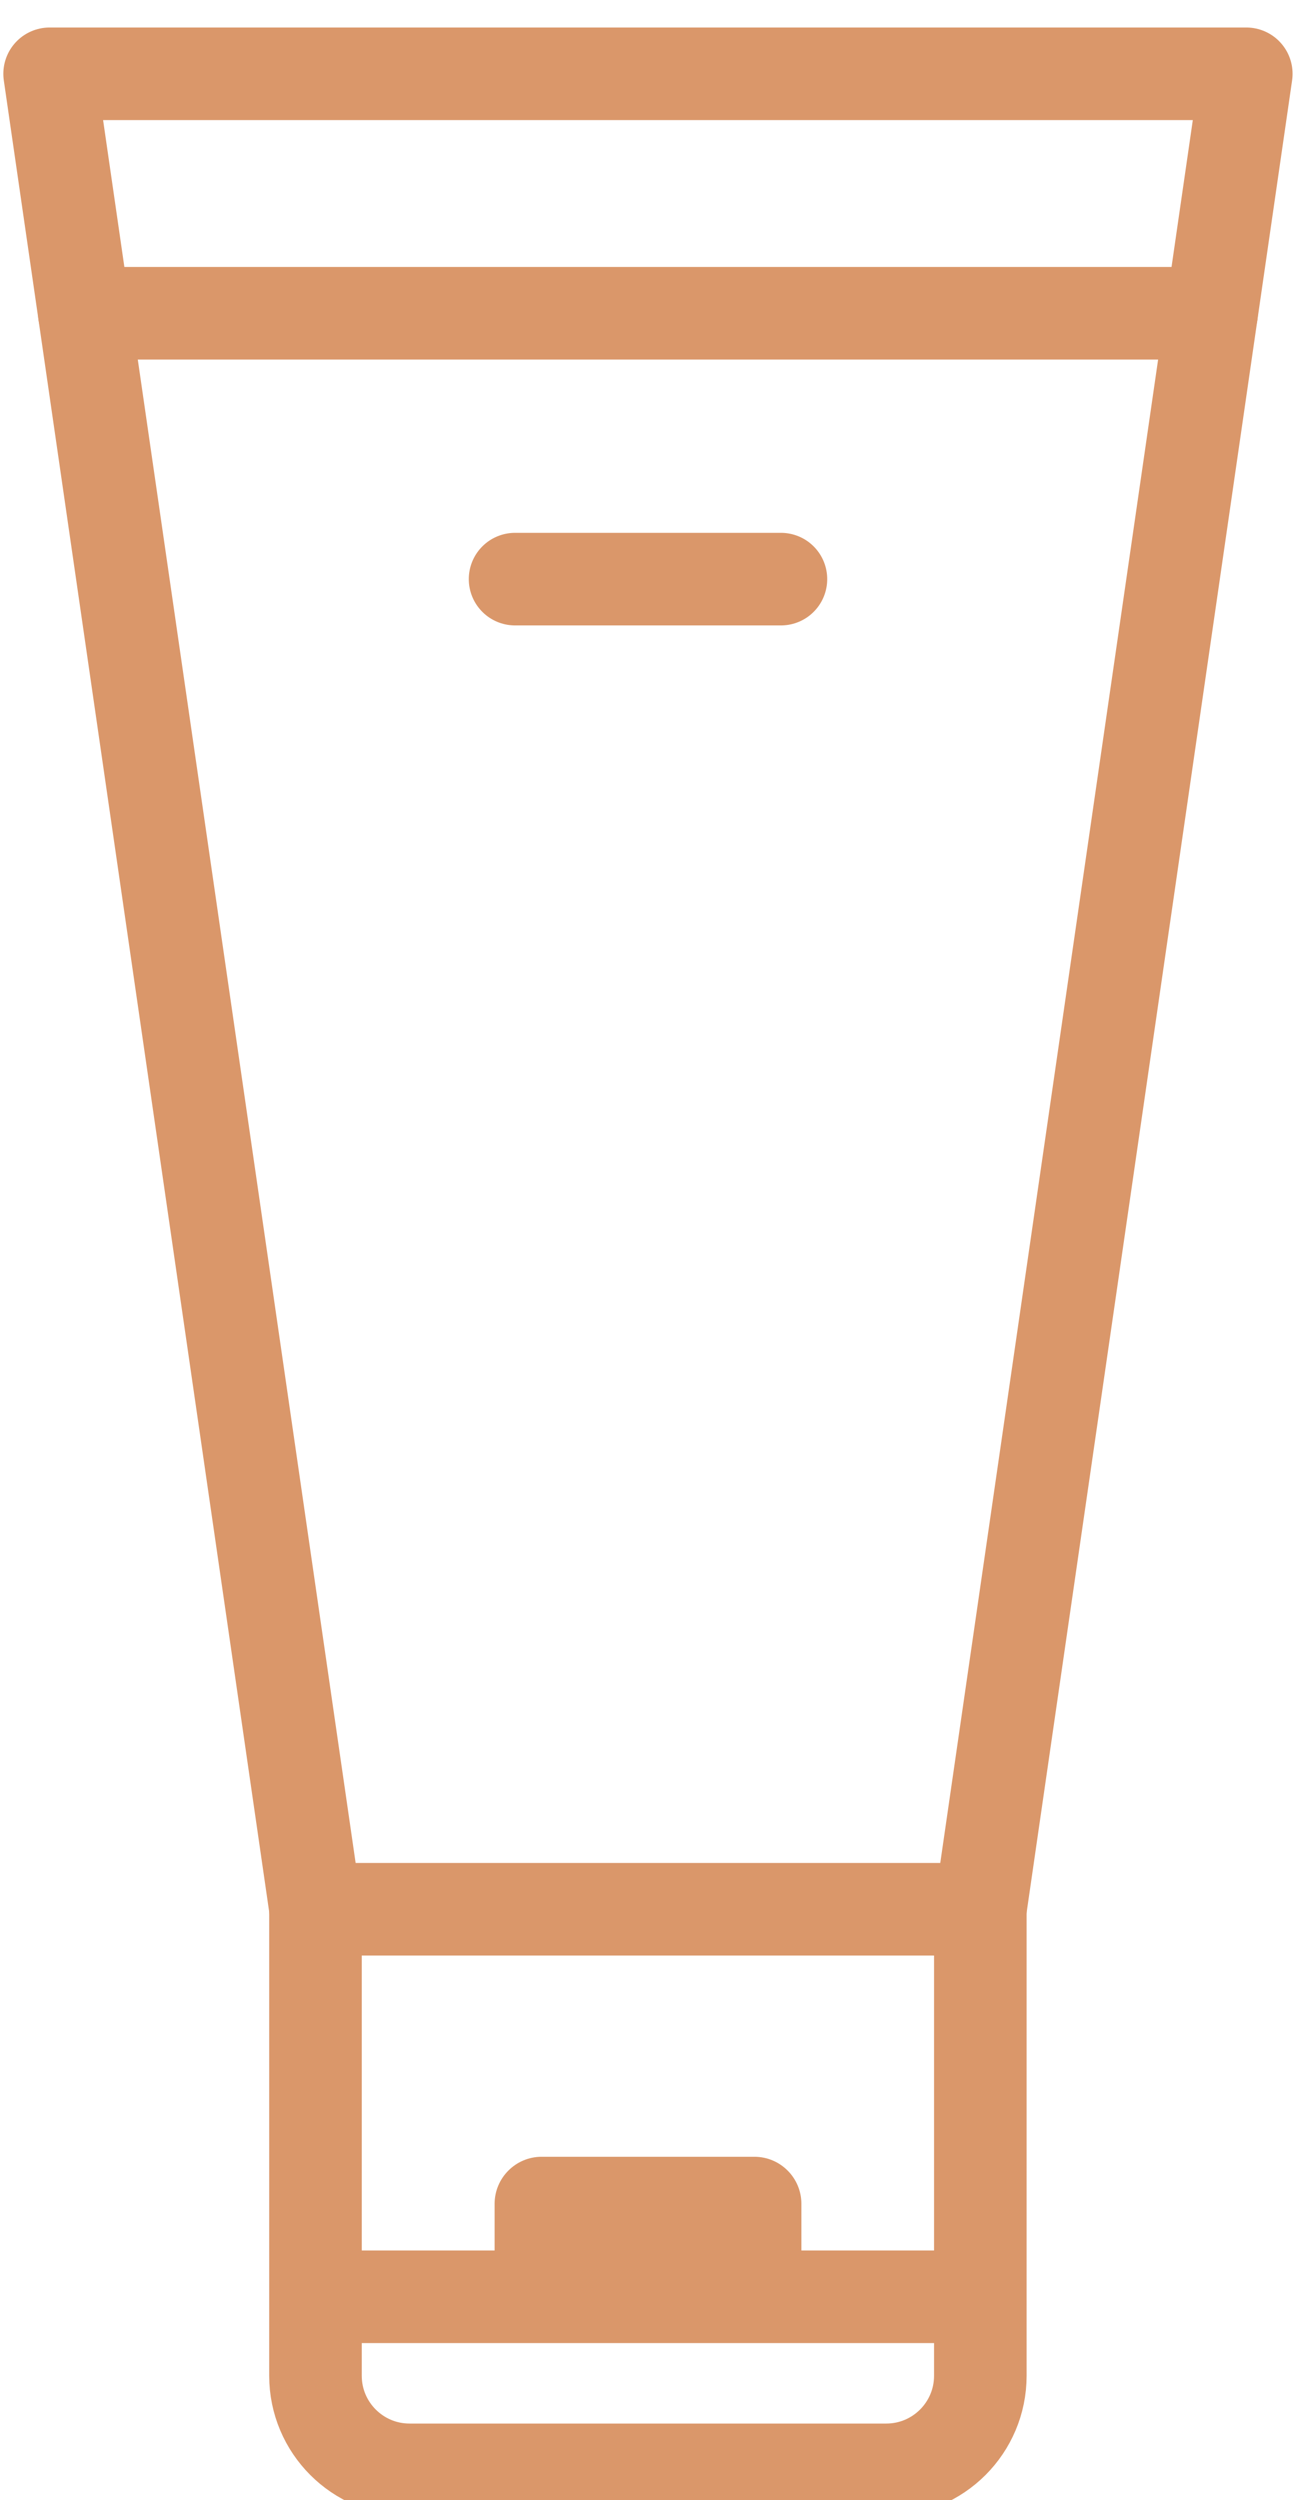 <svg width="14" height="27" viewBox="0 0 14 27" fill="none" xmlns="http://www.w3.org/2000/svg">
<g clip-path="url(#clip0_145_15669)">
<path d="M0.911 3.383H13.088" stroke="#DA976A" stroke-miterlimit="10" stroke-linecap="round" stroke-linejoin="round"/>
<path d="M10.59 20.618H3.409L0.536 0.797H13.463L10.59 20.618Z" stroke="#DA976A" stroke-miterlimit="10" stroke-linecap="round" stroke-linejoin="round"/>
<path d="M3.408 20.619L3.408 25.656C3.408 26.217 3.863 26.672 4.424 26.672L9.574 26.672C10.135 26.672 10.59 26.217 10.59 25.656V20.619" stroke="#DA976A" stroke-miterlimit="10" stroke-linecap="round" stroke-linejoin="round"/>
<path d="M8.149 23.291L5.851 23.291C5.571 23.291 5.343 23.519 5.343 23.799L5.343 24.517C5.343 24.798 5.571 25.025 5.851 25.025C6.025 25.025 6.178 24.938 6.27 24.805L7.731 24.805C7.822 24.938 7.975 25.025 8.149 25.025C8.289 25.025 8.416 24.968 8.508 24.876C8.6 24.785 8.657 24.657 8.657 24.517V23.799C8.657 23.519 8.43 23.291 8.149 23.291Z" fill="#DA976A"/>
<path d="M10.467 24.803H3.533" stroke="#DA976A" stroke-miterlimit="10" stroke-linecap="round" stroke-linejoin="round"/>
<path d="M5.564 6.254H8.436" stroke="#DA976A" stroke-miterlimit="10" stroke-linecap="round" stroke-linejoin="round"/>
</g>
<defs>
<clipPath id="clip0_145_15669">
<rect width="14" height="27" fill="white"/>
</clipPath>
</defs>
</svg>
